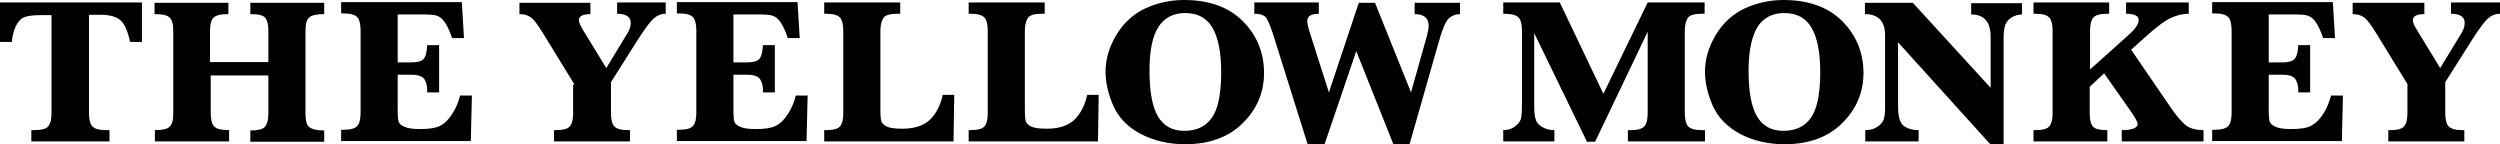 <svg width="260" height="15" viewBox="0 0 260 15" fill="none" xmlns="http://www.w3.org/2000/svg">
<g clip-path="url(#clip0_3_217)">
<path d="M5.395 1.577H4.159C3.409 1.577 2.885 1.65 2.51 1.797C2.135 1.944 1.873 2.274 1.648 2.714C1.424 3.191 1.274 3.741 1.236 4.364H0V0.257H14.761V4.364H13.524C13.3 3.264 12.963 2.494 12.55 2.127C12.138 1.76 11.464 1.54 10.527 1.54H9.254V11.736C9.254 12.396 9.366 12.873 9.591 13.13C9.816 13.386 10.303 13.533 11.014 13.533H11.389V14.707H3.259V13.533H3.597C4.346 13.533 4.833 13.386 5.02 13.13C5.245 12.873 5.357 12.396 5.357 11.773V1.577H5.395Z" fill="black"/>
<path d="M21.916 7.812V11.773C21.916 12.433 22.029 12.909 22.291 13.166C22.553 13.423 23.04 13.533 23.827 13.533V14.707H16.11V13.533C16.896 13.533 17.421 13.423 17.645 13.166C17.908 12.946 18.02 12.469 18.02 11.773V3.227C18.02 2.531 17.908 2.09 17.645 1.834C17.421 1.577 16.896 1.467 16.072 1.467V0.293H23.752V1.467C22.965 1.467 22.478 1.577 22.216 1.834C21.954 2.09 21.841 2.531 21.841 3.227V6.455H27.911V3.227C27.911 2.567 27.798 2.09 27.573 1.834C27.349 1.577 26.824 1.467 26.037 1.467V0.293H33.718V1.467C32.931 1.467 32.406 1.577 32.144 1.834C31.882 2.054 31.769 2.531 31.769 3.264V11.809C31.769 12.506 31.882 12.983 32.144 13.203C32.406 13.423 32.931 13.57 33.718 13.57V14.743H26.037V13.57C26.787 13.57 27.311 13.46 27.536 13.203C27.761 12.946 27.911 12.506 27.911 11.809V7.848H21.916V7.812Z" fill="black"/>
<path d="M41.36 7.812V11.369C41.36 12.066 41.398 12.506 41.472 12.69C41.547 12.909 41.772 13.056 42.109 13.203C42.447 13.35 42.971 13.423 43.683 13.423C44.657 13.423 45.369 13.313 45.818 13.056C46.268 12.836 46.68 12.396 47.055 11.809C47.429 11.223 47.691 10.599 47.841 9.939H49.078L48.965 14.67H35.478V13.496H35.74C36.49 13.496 36.939 13.35 37.164 13.093C37.389 12.836 37.501 12.359 37.501 11.736V3.191C37.501 2.531 37.389 2.054 37.164 1.797C36.939 1.54 36.452 1.394 35.74 1.394H35.478V0.22H48.029L48.254 3.961H47.017C46.792 3.301 46.568 2.787 46.305 2.384C46.043 1.98 45.781 1.76 45.481 1.65C45.219 1.54 44.732 1.504 44.095 1.504H41.36V6.491H42.746C43.383 6.491 43.833 6.381 44.057 6.125C44.282 5.868 44.395 5.391 44.432 4.694H45.669V9.609H44.432V9.389C44.432 8.985 44.357 8.619 44.17 8.288C43.983 7.958 43.533 7.775 42.821 7.775H41.36V7.812Z" fill="black"/>
<path d="M59.755 8.802L56.421 3.374C55.896 2.531 55.484 1.98 55.184 1.797C54.885 1.577 54.51 1.467 54.023 1.467V0.293H61.403V1.467C60.617 1.467 60.205 1.687 60.205 2.09C60.205 2.311 60.354 2.677 60.654 3.154L63.052 7.078L65.262 3.447C65.487 3.081 65.599 2.714 65.599 2.384C65.599 1.76 65.112 1.43 64.176 1.43V0.257H69.233V1.43C68.746 1.43 68.334 1.614 67.96 1.944C67.585 2.274 67.06 3.007 66.349 4.108L63.539 8.545V11.736C63.539 12.396 63.651 12.873 63.876 13.13C64.101 13.386 64.588 13.533 65.3 13.533H65.524V14.707H57.62V13.533H57.844C58.594 13.533 59.081 13.386 59.268 13.13C59.493 12.873 59.605 12.396 59.605 11.773V8.802H59.755Z" fill="black"/>
<path d="M76.277 7.812V11.369C76.277 12.066 76.314 12.506 76.389 12.69C76.464 12.909 76.689 13.056 77.026 13.203C77.363 13.35 77.888 13.423 78.599 13.423C79.573 13.423 80.285 13.313 80.735 13.056C81.184 12.836 81.597 12.396 81.971 11.809C82.346 11.223 82.608 10.599 82.758 9.939H83.994L83.882 14.67H70.395V13.496H70.657C71.406 13.496 71.856 13.35 72.081 13.093C72.305 12.836 72.418 12.359 72.418 11.736V3.191C72.418 2.531 72.305 2.054 72.081 1.797C71.856 1.54 71.369 1.394 70.657 1.394H70.395V0.22H82.945L83.17 3.961H81.934C81.709 3.301 81.484 2.787 81.222 2.384C80.96 1.98 80.697 1.76 80.398 1.65C80.135 1.54 79.648 1.504 79.011 1.504H76.277V6.491H77.663C78.3 6.491 78.749 6.381 78.974 6.125C79.199 5.868 79.311 5.391 79.349 4.694H80.585V9.609H79.349V9.389C79.349 8.985 79.274 8.619 79.086 8.288C78.899 7.958 78.45 7.775 77.738 7.775H76.277V7.812Z" fill="black"/>
<path d="M99.242 9.902L99.167 14.707H85.718V13.533H85.942C86.692 13.533 87.179 13.386 87.366 13.13C87.591 12.873 87.703 12.396 87.703 11.773V3.227C87.703 2.567 87.591 2.09 87.366 1.834C87.141 1.577 86.654 1.43 85.942 1.43H85.718V0.257H93.622V1.43H93.323C92.573 1.43 92.086 1.577 91.899 1.834C91.712 2.09 91.562 2.567 91.562 3.191V11.443C91.562 12.066 91.599 12.469 91.674 12.653C91.749 12.836 91.937 13.02 92.236 13.166C92.536 13.313 93.098 13.386 93.847 13.386C95.121 13.386 96.095 13.056 96.732 12.433C97.369 11.809 97.818 10.929 98.043 9.866H99.242V9.902Z" fill="black"/>
<path d="M114.265 9.902L114.19 14.707H100.741V13.533H100.966C101.715 13.533 102.202 13.386 102.389 13.13C102.614 12.873 102.726 12.396 102.726 11.773V3.227C102.726 2.567 102.614 2.09 102.389 1.834C102.164 1.577 101.677 1.43 100.966 1.43H100.741V0.257H108.646V1.43H108.346C107.597 1.43 107.11 1.577 106.922 1.834C106.735 2.09 106.585 2.567 106.585 3.191V11.443C106.585 12.066 106.623 12.469 106.697 12.653C106.772 12.836 106.96 13.02 107.259 13.166C107.559 13.313 108.121 13.386 108.87 13.386C110.144 13.386 111.118 13.056 111.755 12.433C112.392 11.809 112.842 10.929 113.066 9.866H114.265V9.902Z" fill="black"/>
<path d="M114.977 7.445C114.977 6.161 115.352 4.878 116.101 3.631C116.85 2.384 117.862 1.467 119.098 0.88C120.372 0.293 121.721 0 123.144 0C125.729 0 127.79 0.733 129.251 2.2C130.712 3.667 131.461 5.465 131.461 7.592C131.461 9.609 130.712 11.369 129.251 12.8C127.79 14.267 125.767 15 123.257 15C121.533 15 119.997 14.633 118.649 13.936C117.3 13.24 116.363 12.249 115.801 11.039C115.277 9.829 114.977 8.655 114.977 7.445ZM119.548 7.335C119.548 9.572 119.847 11.149 120.447 12.139C121.046 13.13 121.945 13.606 123.182 13.606C124.418 13.606 125.392 13.166 126.029 12.249C126.666 11.369 127.003 9.792 127.003 7.518C127.003 5.465 126.703 3.924 126.104 2.897C125.504 1.87 124.568 1.357 123.257 1.357C122.02 1.357 121.121 1.834 120.484 2.787C119.847 3.778 119.548 5.281 119.548 7.335Z" fill="black"/>
<path d="M135.994 15L132.398 3.557C132.06 2.531 131.798 1.944 131.573 1.724C131.349 1.54 130.974 1.43 130.449 1.43V0.257H137.156V1.43C136.369 1.43 135.957 1.687 135.957 2.164C135.957 2.457 136.032 2.751 136.144 3.154L138.205 9.609L141.314 0.293H143L146.746 9.609L148.395 3.741C148.507 3.301 148.582 2.934 148.582 2.714C148.582 1.87 148.095 1.467 147.121 1.467V0.293H151.841V1.467C151.392 1.467 151.017 1.614 150.68 1.907C150.343 2.2 149.968 3.117 149.556 4.621L146.596 15H144.911L141.052 5.318L137.755 15H135.994Z" fill="black"/>
<path d="M165.029 14.707L159.559 3.447V10.929C159.559 11.589 159.597 12.103 159.709 12.396C159.784 12.726 160.009 12.983 160.383 13.203C160.758 13.423 161.133 13.533 161.657 13.533V14.707H156.337V13.533C156.787 13.533 157.199 13.423 157.536 13.166C157.873 12.909 158.098 12.653 158.173 12.359C158.248 12.066 158.285 11.553 158.285 10.856V3.264C158.285 2.531 158.173 2.054 157.911 1.797C157.648 1.54 157.124 1.43 156.337 1.43V0.257H162.219L166.752 9.755L171.36 0.257H177.28V1.43H176.98C176.231 1.43 175.744 1.577 175.556 1.834C175.369 2.09 175.219 2.567 175.219 3.191V11.736C175.219 12.396 175.331 12.873 175.556 13.13C175.781 13.386 176.268 13.533 176.98 13.533H177.317V14.707H169.3V13.533H169.599C170.349 13.533 170.798 13.386 171.023 13.13C171.248 12.873 171.36 12.396 171.36 11.773V3.301L165.89 14.743H165.029V14.707Z" fill="black"/>
<path d="M177.317 7.445C177.317 6.161 177.692 4.878 178.441 3.631C179.19 2.384 180.202 1.467 181.438 0.88C182.712 0.293 184.06 0 185.484 0C188.069 0 190.13 0.733 191.591 2.2C193.052 3.667 193.801 5.465 193.801 7.592C193.801 9.609 193.052 11.369 191.591 12.8C190.13 14.267 188.107 15 185.596 15C183.873 15 182.337 14.633 180.988 13.936C179.64 13.203 178.703 12.249 178.141 11.039C177.617 9.829 177.317 8.655 177.317 7.445ZM181.85 7.335C181.85 9.572 182.15 11.149 182.749 12.139C183.349 13.13 184.248 13.606 185.484 13.606C186.72 13.606 187.694 13.166 188.331 12.249C188.968 11.369 189.305 9.792 189.305 7.518C189.305 5.465 189.006 3.924 188.406 2.897C187.807 1.87 186.87 1.357 185.559 1.357C184.323 1.357 183.424 1.834 182.787 2.787C182.187 3.778 181.85 5.281 181.85 7.335Z" fill="black"/>
<path d="M197.398 4.401V11.039C197.398 12.103 197.585 12.8 197.997 13.093C198.409 13.386 198.896 13.533 199.533 13.533V14.707H193.988V13.533C194.475 13.533 194.888 13.423 195.225 13.203C195.562 12.983 195.787 12.726 195.899 12.433C196.011 12.139 196.049 11.663 196.049 11.039V3.667C196.049 2.2 195.337 1.467 193.951 1.467V0.293H198.934L207.026 9.132V3.851C207.026 2.274 206.352 1.504 205.003 1.504V0.33H210.285V1.504C209.911 1.504 209.573 1.614 209.236 1.797C208.899 1.98 208.712 2.237 208.562 2.567C208.449 2.861 208.375 3.337 208.375 3.924V15H206.988L197.398 4.401Z" fill="black"/>
<path d="M217.329 9.022V11.773C217.329 12.433 217.441 12.909 217.666 13.166C217.89 13.423 218.378 13.533 219.164 13.533V14.707H211.484V13.533H211.709C212.458 13.533 212.945 13.386 213.133 13.13C213.357 12.873 213.47 12.396 213.47 11.773V3.227C213.47 2.567 213.357 2.09 213.133 1.834C212.908 1.577 212.421 1.43 211.709 1.43H211.484V0.257H219.352V1.43H219.127C218.378 1.43 217.928 1.577 217.703 1.834C217.478 2.09 217.366 2.567 217.366 3.191V7.225L221.375 3.631C222.086 3.007 222.424 2.494 222.424 2.09C222.424 1.65 221.974 1.43 221.112 1.43V0.257H227.631V1.43C227.032 1.43 226.395 1.577 225.758 1.87C225.121 2.164 224.184 2.861 222.986 3.961L221.637 5.171L225.683 11.076C226.357 12.066 226.919 12.726 227.369 13.056C227.818 13.386 228.418 13.533 229.167 13.533V14.707H220.663V13.533C221.749 13.533 222.311 13.313 222.311 12.873C222.311 12.69 222.086 12.286 221.637 11.626L218.827 7.628L217.329 9.022Z" fill="black"/>
<path d="M235.948 7.812V11.369C235.948 12.066 235.986 12.506 236.061 12.69C236.136 12.873 236.36 13.056 236.698 13.203C237.035 13.35 237.559 13.423 238.271 13.423C239.245 13.423 239.957 13.313 240.406 13.056C240.856 12.8 241.268 12.396 241.643 11.809C242.017 11.223 242.242 10.599 242.43 9.939H243.666L243.553 14.67H230.066V13.496H230.329C231.078 13.496 231.528 13.35 231.752 13.093C231.977 12.836 232.089 12.359 232.089 11.736V3.191C232.089 2.531 231.977 2.054 231.752 1.797C231.528 1.54 231.04 1.394 230.329 1.394H230.066V0.22H242.617L242.842 3.961H241.605C241.381 3.301 241.156 2.787 240.893 2.384C240.631 1.98 240.369 1.76 240.069 1.65C239.807 1.54 239.32 1.504 238.683 1.504H235.948V6.491H237.334C237.971 6.491 238.421 6.381 238.646 6.125C238.87 5.868 238.983 5.391 239.02 4.694H240.257V9.609H239.02V9.389C239.02 8.985 238.945 8.619 238.758 8.288C238.571 7.958 238.121 7.775 237.409 7.775H235.948V7.812Z" fill="black"/>
<path d="M250.409 8.802L247.075 3.374C246.55 2.531 246.138 1.98 245.839 1.797C245.539 1.577 245.164 1.467 244.677 1.467V0.293H252.133V1.467C251.346 1.467 250.934 1.687 250.934 2.09C250.934 2.311 251.084 2.677 251.383 3.154L253.781 7.078L255.991 3.447C256.216 3.081 256.329 2.714 256.329 2.384C256.329 1.76 255.842 1.43 254.905 1.43V0.257H260V1.43C259.513 1.43 259.101 1.614 258.726 1.944C258.352 2.274 257.827 3.007 257.115 4.108L254.305 8.545V11.736C254.305 12.396 254.418 12.873 254.643 13.13C254.867 13.386 255.354 13.533 256.066 13.533H256.291V14.707H248.386V13.533H248.611C249.36 13.533 249.847 13.386 250.035 13.13C250.259 12.873 250.372 12.396 250.372 11.773V8.802H250.409Z" fill="black"/>
</g>
<defs>
<clipPath id="clip0_3_217">
<rect width="260" height="15" fill="white"/>
</clipPath>
</defs>
</svg>
